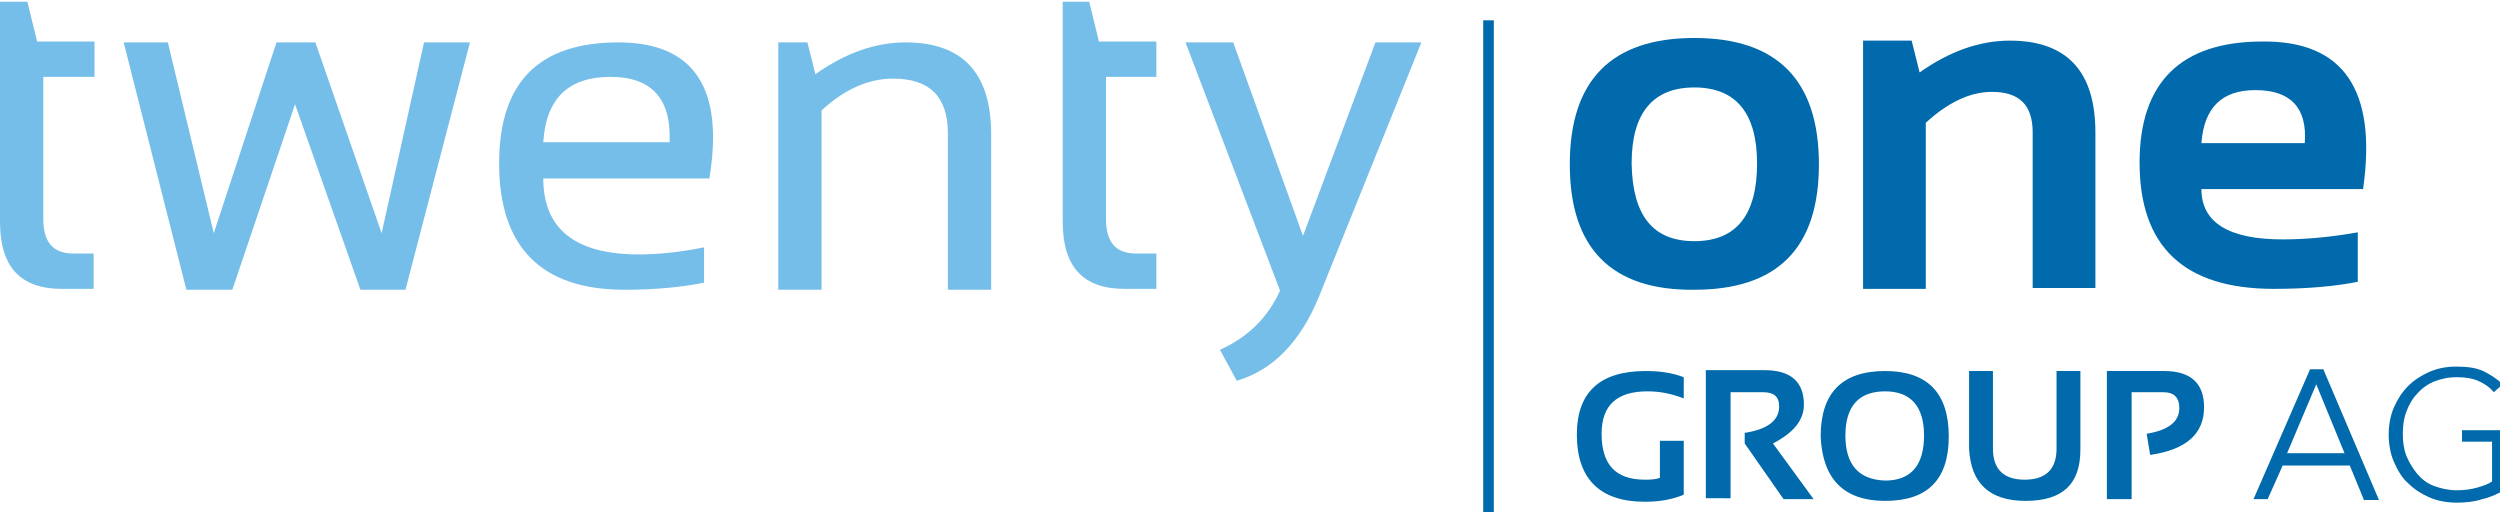 <?xml version="1.0" encoding="utf-8"?>
<!-- Generator: Adobe Illustrator 18.1.1, SVG Export Plug-In . SVG Version: 6.00 Build 0)  -->
<svg version="1.1" xmlns="http://www.w3.org/2000/svg" xmlns:xlink="http://www.w3.org/1999/xlink" x="0px" y="0px"
	 viewBox="0 0 283 58" enable-background="new 0 0 283 58" xml:space="preserve">
<g>
	<defs>
		<rect id="SVGID_1_" y="0.2" width="283.5" height="57.8"/>
	</defs>
	<clipPath id="SVGID_2_">
		<use xlink:href="#SVGID_1_"  overflow="visible"/>
	</clipPath>
	<path clip-path="url(#SVGID_2_)" fill="#75BEE9" d="M0,0.2h3.1l1.1,4.5h6.5v4H4.9v16.1c0,2.6,1.1,3.9,3.4,3.9h2.3v4H7
		c-4.7,0-7-2.5-7-7.6V0.2z"/>
</g>
<polygon fill="#75BEE9" points="14,4.8 19,4.8 24.2,26.4 31.3,4.8 35.7,4.8 43.2,26.4 48,4.8 53.2,4.8 45.9,32.8 40.8,32.8 
	33.4,11.8 26.3,32.8 21.1,32.8 "/>
<g>
	<defs>
		<rect id="SVGID_3_" y="0.2" width="283.5" height="57.8"/>
	</defs>
	<clipPath id="SVGID_4_">
		<use xlink:href="#SVGID_3_"  overflow="visible"/>
	</clipPath>
	<path clip-path="url(#SVGID_4_)" fill="#75BEE9" d="M80.3,20.2H61.5c0,5.7,3.6,8.6,10.8,8.6c2.5,0,4.9-0.3,7.4-0.8v4
		c-2.5,0.5-5.5,0.8-9,0.8c-9.4,0-14.2-4.8-14.2-14.3C56.5,9.3,61,4.8,70,4.8C78.5,4.8,82,9.9,80.3,20.2 M61.5,16.1h14.3
		c0.2-4.9-2-7.4-6.7-7.4C64.3,8.7,61.8,11.2,61.5,16.1"/>
	<path clip-path="url(#SVGID_4_)" fill="#75BEE9" d="M88.1,32.8v-28h3.3l0.9,3.6c3.4-2.4,6.8-3.6,10.2-3.6c6.5,0,9.7,3.5,9.7,10.4
		v17.6h-4.9V15.1c0-4.2-2.1-6.2-6.2-6.2c-2.8,0-5.5,1.2-8.1,3.6v20.3H88.1z"/>
	<path clip-path="url(#SVGID_4_)" fill="#75BEE9" d="M120.2,0.2h3.1l1.1,4.5h6.5v4h-5.7v16.1c0,2.6,1.1,3.9,3.4,3.9h2.3v4h-3.6
		c-4.7,0-7-2.5-7-7.6V0.2z"/>
	<path clip-path="url(#SVGID_4_)" fill="#75BEE9" d="M134.2,4.8h5.4l7.9,21.9l8.2-21.9h5.2l-11.6,28.8c-2.1,5.1-5.2,8.3-9.3,9.5
		l-1.9-3.5c3.1-1.4,5.4-3.6,6.8-6.7L134.2,4.8z"/>
	<path clip-path="url(#SVGID_4_)" fill="#006AAC" d="M191.8,27.3c4.7,0,7.1-2.9,7.1-8.8c0-5.7-2.4-8.6-7.1-8.6
		c-4.7,0-7.1,2.9-7.1,8.6C184.8,24.4,187.1,27.3,191.8,27.3 M177.7,18.6c0-9.5,4.7-14.3,14.1-14.3c9.4,0,14.1,4.8,14.1,14.3
		c0,9.5-4.7,14.2-14.1,14.2C182.4,32.9,177.7,28.1,177.7,18.6"/>
	<path clip-path="url(#SVGID_4_)" fill="#006AAC" d="M210.9,32.6v-28h5.5l0.9,3.6c3.4-2.4,6.8-3.6,10.2-3.6c6.5,0,9.7,3.5,9.7,10.4
		v17.6h-7.1V15c0-3.1-1.5-4.6-4.6-4.6c-2.5,0-5,1.2-7.5,3.5v18.8H210.9z"/>
	<path clip-path="url(#SVGID_4_)" fill="#006AAC" d="M267.5,21.4h-18.3c0,3.8,3.1,5.7,9.2,5.7c2.8,0,5.7-0.3,8.5-0.8v5.6
		c-2.5,0.5-5.7,0.8-9.5,0.8c-10.2,0-15.2-4.8-15.2-14.3c0-9.1,4.7-13.7,13.9-13.7C265.3,4.6,269.1,10.2,267.5,21.4 M249.2,16.2h11.7
		c0.3-4-1.6-6-5.6-6C251.5,10.2,249.5,12.2,249.2,16.2"/>
</g>
<rect x="167.9" y="2.3" fill="#006AAC" width="1.2" height="55.7"/>
<g>
	<defs>
		<rect id="SVGID_5_" y="0.2" width="283.5" height="57.8"/>
	</defs>
	<clipPath id="SVGID_6_">
		<use xlink:href="#SVGID_5_"  overflow="visible"/>
	</clipPath>
	<path clip-path="url(#SVGID_6_)" fill="#006AAC" d="M283.3,43.5c-0.6-0.6-1.4-1.1-2.2-1.5c-0.9-0.4-1.9-0.5-3.1-0.5
		c-1.1,0-2.1,0.2-3,0.6c-0.9,0.4-1.7,0.9-2.4,1.6c-0.7,0.7-1.2,1.5-1.6,2.4c-0.4,0.9-0.6,2-0.6,3.1c0,1.1,0.2,2.2,0.6,3.1
		c0.4,0.9,0.9,1.8,1.6,2.4c0.7,0.7,1.5,1.2,2.4,1.6c0.9,0.4,2,0.6,3.1,0.6c1,0,2-0.1,2.9-0.4c0.9-0.2,1.8-0.6,2.6-1.1v-6.7h-4.9v1.3
		h3.4v4.5c-0.4,0.3-1,0.5-1.7,0.7c-0.7,0.2-1.5,0.3-2.3,0.3c-0.9,0-1.8-0.2-2.6-0.5c-0.8-0.3-1.4-0.8-1.9-1.4
		c-0.5-0.6-0.9-1.3-1.2-2c-0.3-0.8-0.4-1.6-0.4-2.5c0-0.9,0.1-1.7,0.4-2.5c0.3-0.8,0.7-1.5,1.2-2c0.5-0.6,1.2-1.1,1.9-1.4
		c0.8-0.3,1.6-0.5,2.6-0.5c0.9,0,1.7,0.1,2.4,0.4c0.7,0.3,1.3,0.7,1.8,1.3L283.3,43.5z M262.2,43.5l3.2,7.8h-6.5L262.2,43.5z
		 M258.4,52.7h7.6l1.6,3.9h1.7L263,41.8h-1.5l-6.4,14.7h1.6L258.4,52.7z M241.3,56.6V44.4h3.6c1.2,0,1.8,0.6,1.8,1.8
		c0,1.5-1.2,2.5-3.7,2.9l0.4,2.4c4.1-0.6,6.1-2.4,6.1-5.4c0-2.7-1.5-4.1-4.5-4.1h-6.5v14.5H241.3z M229.3,56.7
		c4.2,0,6.2-1.9,6.2-5.8V42h-2.7v8.8c0,2.3-1.2,3.5-3.6,3.5s-3.6-1.2-3.6-3.5V42h-2.7v8.8C223.1,54.7,225.2,56.7,229.3,56.7
		 M213.4,56.7c4.8,0,7.2-2.4,7.2-7.3c0-4.9-2.4-7.4-7.2-7.4c-4.9,0-7.3,2.5-7.3,7.4C206.3,54.2,208.7,56.7,213.4,56.7 M208.9,49.3
		c0-3.3,1.5-5,4.5-5c2.9,0,4.4,1.7,4.4,5c0,3.4-1.5,5.1-4.4,5.1C210.4,54.3,208.9,52.6,208.9,49.3 M195.9,56.5V44.4h3.7
		c1.2,0,1.8,0.5,1.8,1.6c0,1.6-1.3,2.6-3.9,3v1.2l4.4,6.3h3.4l-4.6-6.3c2.3-1.2,3.5-2.6,3.5-4.4c0-2.6-1.5-3.9-4.5-3.9h-6.6v14.5
		H195.9z M190.6,49.9h-2.7v4.2c-0.6,0.2-1.2,0.2-1.7,0.2c-3.3,0-4.9-1.7-4.9-5.2c0-3.2,1.7-4.8,5.2-4.8c1.5,0,2.8,0.3,4.1,0.8v-2.4
		c-1.3-0.5-2.7-0.7-4.3-0.7c-5.2,0-7.8,2.4-7.8,7.2c0,5,2.6,7.6,7.7,7.6c1.8,0,3.2-0.3,4.4-0.8V49.9z"/>
</g>
</svg>
